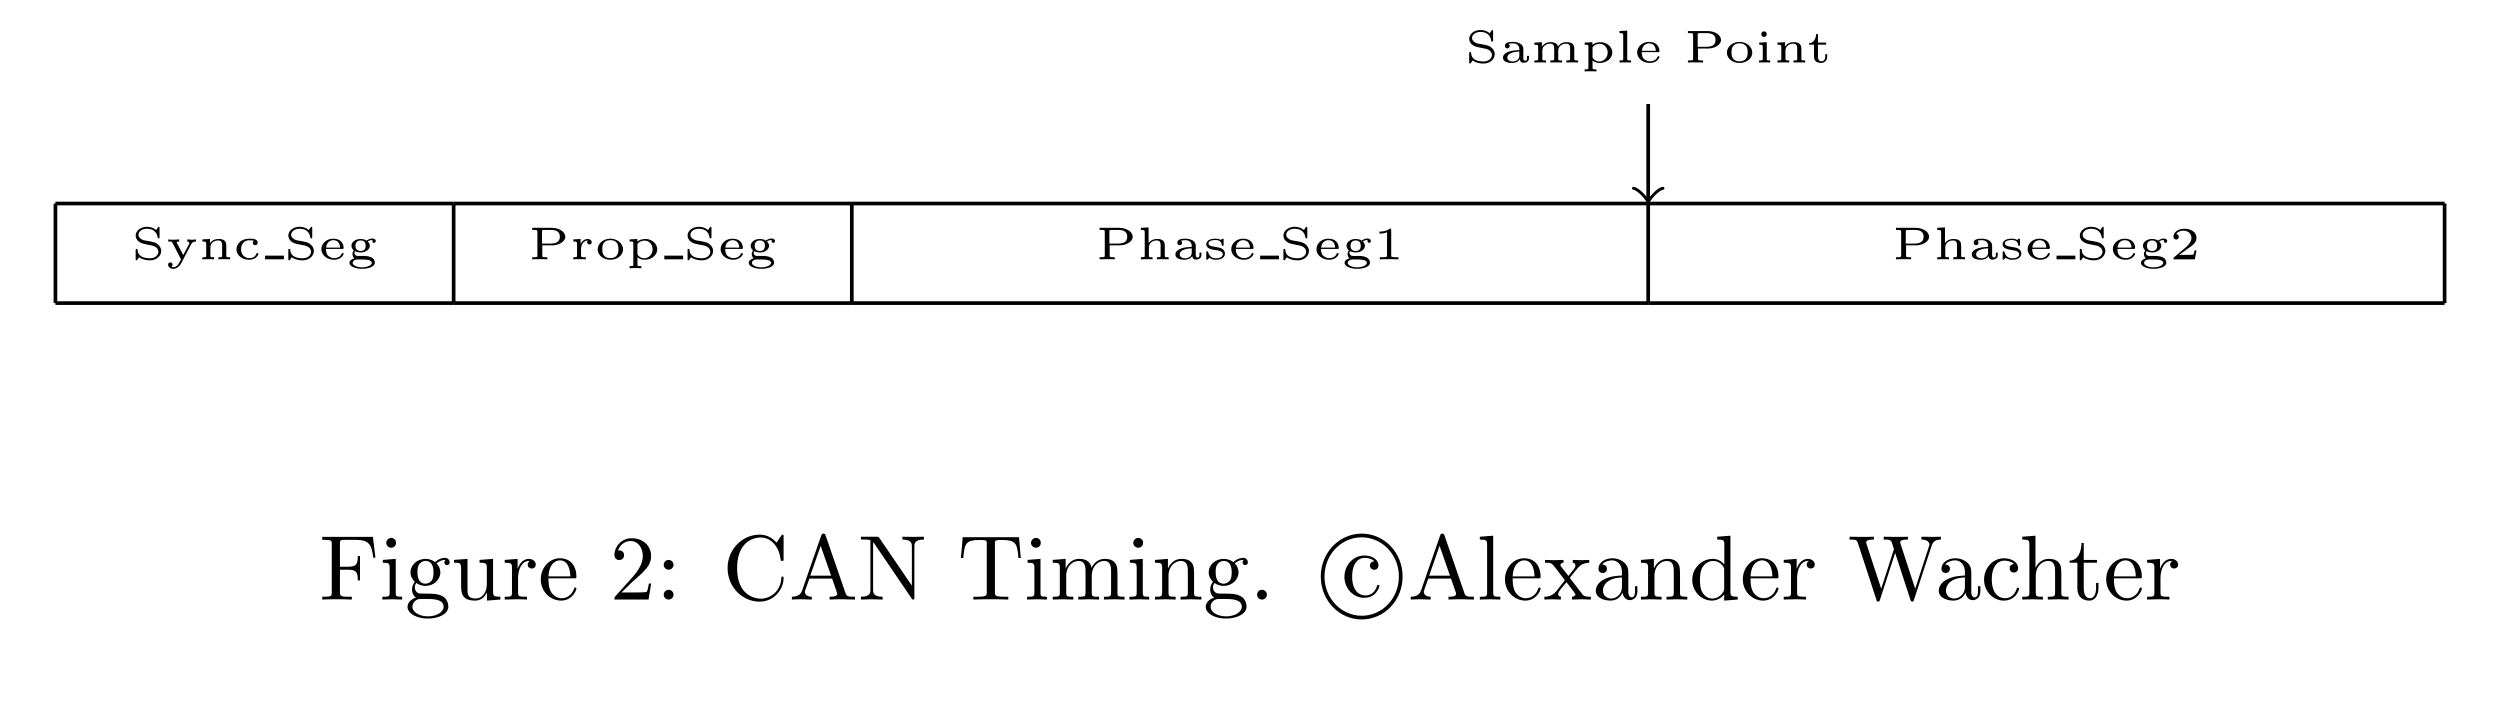 <?xml version="1.0" encoding="UTF-8"?>
<svg xmlns="http://www.w3.org/2000/svg" xmlns:xlink="http://www.w3.org/1999/xlink" width="263pt" height="74pt" viewBox="0 0 263 74" version="1.1">
<defs>
<g>
<symbol overflow="visible" id="glyph0-0">
<path style="stroke:none;" d=""/>
</symbol>
<symbol overflow="visible" id="glyph0-1">
<path style="stroke:none;" d="M 2.984 -3.281 C 2.984 -3.359 2.984 -3.422 2.906 -3.422 C 2.891 -3.422 2.859 -3.422 2.812 -3.359 L 2.625 -3.078 C 2.391 -3.281 2.094 -3.422 1.656 -3.422 C 0.969 -3.422 0.469 -2.984 0.469 -2.5 C 0.469 -2.234 0.609 -2.016 0.766 -1.891 C 1.016 -1.688 1.25 -1.641 1.484 -1.594 C 1.562 -1.578 2.203 -1.453 2.25 -1.438 C 2.562 -1.359 2.859 -1.125 2.859 -0.797 C 2.859 -0.453 2.531 -0.109 1.969 -0.109 C 1.734 -0.109 1.328 -0.141 1.031 -0.328 C 0.797 -0.484 0.688 -0.703 0.672 -0.984 C 0.672 -1.078 0.672 -1.094 0.578 -1.094 C 0.469 -1.094 0.469 -1.062 0.469 -0.953 L 0.469 -0.031 C 0.469 0.047 0.469 0.109 0.547 0.109 C 0.594 0.109 0.609 0.094 0.641 0.047 C 0.656 0.016 0.828 -0.219 0.828 -0.219 C 1.188 0.047 1.625 0.109 1.969 0.109 C 2.688 0.109 3.156 -0.375 3.156 -0.875 C 3.156 -1.234 2.938 -1.453 2.844 -1.531 C 2.625 -1.766 2.359 -1.812 1.969 -1.891 C 1.688 -1.938 1.406 -1.984 1.359 -2 C 1.172 -2.047 0.766 -2.219 0.766 -2.594 C 0.766 -2.906 1.125 -3.219 1.656 -3.219 C 2.516 -3.219 2.734 -2.641 2.781 -2.297 C 2.797 -2.219 2.812 -2.203 2.891 -2.203 C 2.984 -2.203 2.984 -2.25 2.984 -2.344 Z M 2.984 -3.281 "/>
</symbol>
<symbol overflow="visible" id="glyph0-2">
<path style="stroke:none;" d="M 2.672 -1.578 C 2.734 -1.688 2.828 -1.875 3.188 -1.875 L 3.188 -2.094 C 3.078 -2.078 2.938 -2.062 2.766 -2.062 C 2.609 -2.062 2.422 -2.078 2.266 -2.094 L 2.266 -1.875 C 2.406 -1.875 2.484 -1.797 2.484 -1.703 C 2.484 -1.672 2.469 -1.625 2.453 -1.594 L 1.844 -0.453 L 1.188 -1.688 C 1.156 -1.75 1.156 -1.766 1.156 -1.781 C 1.156 -1.859 1.297 -1.875 1.422 -1.875 L 1.422 -2.094 C 1.219 -2.078 1.016 -2.062 0.812 -2.062 C 0.609 -2.062 0.484 -2.062 0.266 -2.094 L 0.266 -1.875 C 0.609 -1.875 0.641 -1.859 0.719 -1.719 L 1.609 0 C 1.406 0.422 1.203 0.828 0.812 0.828 C 0.688 0.828 0.641 0.812 0.594 0.781 C 0.625 0.766 0.719 0.703 0.719 0.562 C 0.719 0.406 0.609 0.328 0.484 0.328 C 0.375 0.328 0.25 0.391 0.25 0.562 C 0.25 0.812 0.5 1 0.812 1 C 1.094 1 1.422 0.812 1.641 0.391 Z M 2.672 -1.578 "/>
</symbol>
<symbol overflow="visible" id="glyph0-3">
<path style="stroke:none;" d="M 2.906 -1.469 C 2.906 -2 2.547 -2.141 2.094 -2.141 C 1.578 -2.141 1.297 -1.859 1.188 -1.672 L 1.188 -2.141 L 0.391 -2.094 L 0.391 -1.875 C 0.75 -1.875 0.797 -1.844 0.797 -1.609 L 0.797 -0.406 C 0.797 -0.25 0.797 -0.219 0.484 -0.219 L 0.391 -0.219 L 0.391 0 C 0.609 -0.016 0.812 -0.016 1.016 -0.016 C 1.219 -0.016 1.422 -0.016 1.625 0 L 1.625 -0.219 L 1.547 -0.219 C 1.234 -0.219 1.234 -0.25 1.234 -0.406 L 1.234 -1.25 C 1.234 -1.797 1.734 -1.984 2.031 -1.984 C 2.391 -1.984 2.469 -1.781 2.469 -1.469 L 2.469 -0.406 C 2.469 -0.25 2.469 -0.219 2.156 -0.219 L 2.078 -0.219 L 2.078 0 C 2.281 -0.016 2.484 -0.016 2.688 -0.016 C 2.891 -0.016 3.109 -0.016 3.312 0 L 3.312 -0.219 L 3.219 -0.219 C 2.906 -0.219 2.906 -0.25 2.906 -0.406 Z M 2.906 -1.469 "/>
</symbol>
<symbol overflow="visible" id="glyph0-4">
<path style="stroke:none;" d="M 2.172 -1.953 C 2.109 -1.906 2.062 -1.828 2.062 -1.734 C 2.062 -1.578 2.188 -1.484 2.328 -1.484 C 2.438 -1.484 2.578 -1.562 2.578 -1.75 C 2.578 -2.156 2.047 -2.172 1.703 -2.172 C 0.75 -2.172 0.344 -1.531 0.344 -1.047 C 0.344 -0.453 0.922 0.047 1.641 0.047 C 2.484 0.047 2.656 -0.531 2.656 -0.578 C 2.656 -0.656 2.578 -0.656 2.547 -0.656 C 2.469 -0.656 2.469 -0.641 2.438 -0.578 C 2.281 -0.172 1.922 -0.125 1.703 -0.125 C 1.297 -0.125 0.828 -0.406 0.828 -1.047 C 0.828 -1.266 0.875 -1.531 1.062 -1.734 C 1.281 -2 1.578 -2 1.719 -2 C 1.875 -2 2 -2 2.172 -1.953 Z M 2.172 -1.953 "/>
</symbol>
<symbol overflow="visible" id="glyph0-5">
<path style="stroke:none;" d="M 2.5 -1.094 C 2.609 -1.094 2.656 -1.094 2.656 -1.203 C 2.656 -1.531 2.469 -2.172 1.562 -2.172 C 0.828 -2.172 0.312 -1.641 0.312 -1.062 C 0.312 -0.453 0.906 0.047 1.641 0.047 C 2.406 0.047 2.656 -0.484 2.656 -0.578 C 2.656 -0.656 2.578 -0.656 2.547 -0.656 C 2.469 -0.656 2.469 -0.641 2.438 -0.578 C 2.297 -0.234 1.938 -0.125 1.672 -0.125 C 1.281 -0.125 1.062 -0.344 0.984 -0.422 C 0.797 -0.656 0.797 -0.953 0.797 -1.094 Z M 0.812 -1.234 C 0.859 -1.875 1.344 -2.016 1.562 -2.016 C 2.234 -2.016 2.266 -1.375 2.281 -1.234 Z M 0.812 -1.234 "/>
</symbol>
<symbol overflow="visible" id="glyph0-6">
<path style="stroke:none;" d="M 2.234 -1.891 C 2.453 -2.031 2.672 -2.031 2.75 -2.031 C 2.734 -2.016 2.719 -1.984 2.719 -1.922 C 2.719 -1.828 2.781 -1.734 2.891 -1.734 C 3.016 -1.734 3.078 -1.828 3.078 -1.922 C 3.078 -2.047 2.969 -2.188 2.734 -2.188 C 2.625 -2.188 2.375 -2.172 2.109 -1.969 C 2 -2.047 1.781 -2.141 1.484 -2.141 C 0.906 -2.141 0.516 -1.797 0.516 -1.422 C 0.516 -1.188 0.688 -1 0.766 -0.938 C 0.656 -0.797 0.625 -0.656 0.625 -0.547 C 0.625 -0.297 0.781 -0.141 0.828 -0.109 C 0.594 -0.031 0.312 0.109 0.312 0.375 C 0.312 0.75 0.938 1 1.641 1 C 2.297 1 2.984 0.781 2.984 0.359 C 2.984 0.141 2.859 -0.094 2.625 -0.203 C 2.297 -0.359 1.984 -0.359 1.469 -0.359 C 1.344 -0.359 1.141 -0.359 1.109 -0.359 C 0.875 -0.406 0.828 -0.594 0.828 -0.688 C 0.828 -0.781 0.875 -0.859 0.891 -0.859 C 0.906 -0.859 0.906 -0.859 0.922 -0.844 C 1.125 -0.75 1.312 -0.719 1.484 -0.719 C 2.047 -0.719 2.453 -1.062 2.453 -1.422 C 2.453 -1.656 2.281 -1.828 2.234 -1.891 Z M 1.484 -0.875 C 1.062 -0.875 0.938 -1.156 0.938 -1.422 C 0.938 -1.688 1.062 -1.984 1.484 -1.984 C 1.906 -1.984 2.016 -1.703 2.016 -1.422 C 2.016 -1.156 1.906 -0.875 1.484 -0.875 Z M 1.484 0.016 C 1.969 0.016 2.656 0.016 2.656 0.375 C 2.656 0.609 2.219 0.844 1.641 0.844 C 1.094 0.844 0.641 0.625 0.641 0.375 C 0.641 0.219 0.812 0.016 1.172 0.016 Z M 1.484 0.016 "/>
</symbol>
<symbol overflow="visible" id="glyph0-7">
<path style="stroke:none;" d="M 1.469 -1.469 L 2.531 -1.469 C 3.172 -1.469 3.891 -1.844 3.891 -2.375 C 3.891 -2.891 3.25 -3.312 2.469 -3.312 L 0.406 -3.312 L 0.406 -3.094 L 0.562 -3.094 C 0.953 -3.094 0.953 -3.047 0.953 -2.891 L 0.953 -0.406 C 0.953 -0.266 0.953 -0.219 0.562 -0.219 L 0.406 -0.219 L 0.406 0 C 0.625 -0.016 0.938 -0.016 1.203 -0.016 C 1.484 -0.016 1.781 -0.016 2 0 L 2 -0.219 L 1.859 -0.219 C 1.469 -0.219 1.469 -0.266 1.469 -0.406 Z M 2.359 -3.094 C 3.141 -3.094 3.312 -2.75 3.312 -2.375 C 3.312 -1.984 3.125 -1.656 2.359 -1.656 L 1.438 -1.656 L 1.438 -2.906 C 1.438 -3.062 1.438 -3.094 1.688 -3.094 Z M 2.359 -3.094 "/>
</symbol>
<symbol overflow="visible" id="glyph0-8">
<path style="stroke:none;" d="M 1.188 -1.078 C 1.188 -1.531 1.438 -1.969 1.906 -1.984 C 1.891 -1.969 1.828 -1.906 1.828 -1.812 C 1.828 -1.625 1.969 -1.562 2.078 -1.562 C 2.188 -1.562 2.312 -1.641 2.312 -1.812 C 2.312 -1.984 2.141 -2.141 1.891 -2.141 C 1.641 -2.141 1.344 -2.016 1.141 -1.609 L 1.141 -2.141 L 0.375 -2.094 L 0.375 -1.875 C 0.719 -1.875 0.766 -1.844 0.766 -1.609 L 0.766 -0.406 C 0.766 -0.25 0.766 -0.219 0.453 -0.219 L 0.375 -0.219 L 0.375 0 C 0.578 -0.016 0.797 -0.016 1 -0.016 C 1.25 -0.016 1.484 -0.016 1.688 0 L 1.688 -0.219 L 1.562 -0.219 C 1.188 -0.219 1.188 -0.266 1.188 -0.406 Z M 1.188 -1.078 "/>
</symbol>
<symbol overflow="visible" id="glyph0-9">
<path style="stroke:none;" d="M 2.984 -1.031 C 2.984 -1.641 2.406 -2.172 1.641 -2.172 C 0.891 -2.172 0.312 -1.641 0.312 -1.031 C 0.312 -0.453 0.891 0.047 1.641 0.047 C 2.406 0.047 2.984 -0.453 2.984 -1.031 Z M 1.641 -0.125 C 0.797 -0.125 0.797 -0.844 0.797 -1.078 C 0.797 -1.297 0.797 -2.016 1.641 -2.016 C 2.5 -2.016 2.5 -1.297 2.5 -1.078 C 2.5 -0.844 2.5 -0.125 1.641 -0.125 Z M 1.641 -0.125 "/>
</symbol>
<symbol overflow="visible" id="glyph0-10">
<path style="stroke:none;" d="M 1.609 0.719 L 1.516 0.719 C 1.203 0.719 1.203 0.688 1.203 0.531 L 1.203 -0.219 C 1.406 -0.031 1.672 0.047 1.953 0.047 C 2.688 0.047 3.281 -0.438 3.281 -1.047 C 3.281 -1.625 2.75 -2.141 2.031 -2.141 C 1.641 -2.141 1.344 -2 1.188 -1.859 L 1.188 -2.141 L 0.375 -2.094 L 0.375 -1.875 C 0.719 -1.875 0.766 -1.875 0.766 -1.672 L 0.766 0.531 C 0.766 0.688 0.766 0.719 0.453 0.719 L 0.375 0.719 L 0.375 0.938 C 0.578 0.922 0.781 0.922 0.984 0.922 C 1.188 0.922 1.406 0.922 1.609 0.938 Z M 1.203 -1.609 C 1.406 -1.906 1.781 -1.969 1.969 -1.969 C 2.453 -1.969 2.797 -1.531 2.797 -1.047 C 2.797 -0.516 2.391 -0.109 1.906 -0.109 C 1.688 -0.109 1.438 -0.203 1.266 -0.422 C 1.203 -0.5 1.203 -0.516 1.203 -0.594 Z M 1.203 -1.609 "/>
</symbol>
<symbol overflow="visible" id="glyph0-11">
<path style="stroke:none;" d="M 2.906 -1.469 C 2.906 -2 2.547 -2.141 2.094 -2.141 C 1.531 -2.141 1.281 -1.812 1.203 -1.703 L 1.203 -3.359 L 0.391 -3.312 L 0.391 -3.094 C 0.75 -3.094 0.797 -3.062 0.797 -2.828 L 0.797 -0.406 C 0.797 -0.25 0.797 -0.219 0.484 -0.219 L 0.391 -0.219 L 0.391 0 C 0.609 -0.016 0.812 -0.016 1.016 -0.016 C 1.219 -0.016 1.422 -0.016 1.625 0 L 1.625 -0.219 L 1.547 -0.219 C 1.234 -0.219 1.234 -0.25 1.234 -0.406 L 1.234 -1.25 C 1.234 -1.797 1.734 -1.984 2.031 -1.984 C 2.391 -1.984 2.469 -1.781 2.469 -1.469 L 2.469 -0.406 C 2.469 -0.25 2.469 -0.219 2.156 -0.219 L 2.078 -0.219 L 2.078 0 C 2.281 -0.016 2.484 -0.016 2.688 -0.016 C 2.891 -0.016 3.109 -0.016 3.312 0 L 3.312 -0.219 L 3.219 -0.219 C 2.906 -0.219 2.906 -0.25 2.906 -0.406 Z M 2.906 -1.469 "/>
</symbol>
<symbol overflow="visible" id="glyph0-12">
<path style="stroke:none;" d="M 2.531 -1.438 C 2.531 -1.906 2.047 -2.172 1.438 -2.172 C 1.141 -2.172 0.594 -2.156 0.594 -1.75 C 0.594 -1.562 0.719 -1.484 0.844 -1.484 C 0.969 -1.484 1.094 -1.578 1.094 -1.734 C 1.094 -1.859 1.031 -1.922 0.984 -1.953 C 1.141 -2.016 1.375 -2.016 1.438 -2.016 C 1.844 -2.016 2.109 -1.781 2.109 -1.438 L 2.109 -1.312 C 1.625 -1.281 1.375 -1.266 1 -1.141 C 0.672 -1.031 0.391 -0.828 0.391 -0.516 C 0.391 -0.047 0.953 0.047 1.344 0.047 C 1.719 0.047 2.016 -0.094 2.156 -0.344 C 2.172 -0.172 2.297 0.031 2.531 0.031 C 2.578 0.031 3.125 0.031 3.125 -0.438 L 3.125 -0.703 L 2.922 -0.703 L 2.922 -0.453 C 2.922 -0.391 2.922 -0.188 2.734 -0.188 C 2.531 -0.188 2.531 -0.391 2.531 -0.453 Z M 2.109 -0.688 C 2.109 -0.156 1.516 -0.109 1.406 -0.109 C 1.109 -0.109 0.844 -0.25 0.844 -0.516 C 0.844 -0.672 0.938 -1.109 2.109 -1.156 Z M 2.109 -0.688 "/>
</symbol>
<symbol overflow="visible" id="glyph0-13">
<path style="stroke:none;" d="M 2.172 -2.031 C 2.172 -2.109 2.172 -2.172 2.094 -2.172 C 2.062 -2.172 2.047 -2.172 2 -2.141 C 1.984 -2.109 1.906 -2.047 1.875 -2.047 C 1.875 -2.047 1.859 -2.047 1.828 -2.062 C 1.719 -2.125 1.547 -2.172 1.297 -2.172 C 0.5 -2.172 0.344 -1.797 0.344 -1.578 C 0.344 -1.125 0.906 -1.031 1.344 -0.969 C 1.625 -0.922 2.078 -0.859 2.078 -0.531 C 2.078 -0.359 1.938 -0.109 1.344 -0.109 C 1.016 -0.109 0.703 -0.234 0.547 -0.734 C 0.531 -0.828 0.516 -0.844 0.438 -0.844 C 0.344 -0.844 0.344 -0.797 0.344 -0.703 L 0.344 -0.078 C 0.344 0 0.344 0.047 0.422 0.047 C 0.453 0.047 0.453 0.047 0.547 -0.047 L 0.672 -0.172 C 0.922 0.047 1.219 0.047 1.344 0.047 C 2.156 0.047 2.312 -0.375 2.312 -0.609 C 2.312 -0.828 2.188 -0.984 2.016 -1.109 C 1.812 -1.219 1.672 -1.25 1.266 -1.312 C 0.953 -1.359 0.578 -1.422 0.578 -1.672 C 0.578 -1.844 0.766 -2.031 1.297 -2.031 C 1.703 -2.031 1.938 -1.859 1.969 -1.531 C 1.969 -1.453 1.969 -1.422 2.062 -1.422 C 2.172 -1.422 2.172 -1.469 2.172 -1.562 Z M 2.172 -2.031 "/>
</symbol>
<symbol overflow="visible" id="glyph0-14">
<path style="stroke:none;" d="M 1.922 -3.078 C 1.922 -3.219 1.906 -3.219 1.75 -3.219 C 1.406 -2.922 0.875 -2.922 0.781 -2.922 L 0.688 -2.922 L 0.688 -2.703 L 0.781 -2.703 C 0.891 -2.703 1.203 -2.719 1.484 -2.844 L 1.484 -0.422 C 1.484 -0.266 1.484 -0.219 0.969 -0.219 L 0.719 -0.219 L 0.719 0 C 1 -0.016 1.422 -0.016 1.703 -0.016 C 1.984 -0.016 2.422 -0.016 2.688 0 L 2.688 -0.219 L 2.438 -0.219 C 1.922 -0.219 1.922 -0.266 1.922 -0.422 Z M 1.922 -3.078 "/>
</symbol>
<symbol overflow="visible" id="glyph0-15">
<path style="stroke:none;" d="M 4.594 -1.469 C 4.594 -2.062 4.141 -2.141 3.766 -2.141 C 3.297 -2.141 3.016 -1.906 2.891 -1.688 C 2.766 -2.141 2.266 -2.141 2.094 -2.141 C 1.594 -2.141 1.312 -1.875 1.188 -1.672 L 1.188 -2.141 L 0.391 -2.094 L 0.391 -1.875 C 0.75 -1.875 0.797 -1.844 0.797 -1.609 L 0.797 -0.406 C 0.797 -0.25 0.797 -0.219 0.484 -0.219 L 0.391 -0.219 L 0.391 0 C 0.609 -0.016 0.812 -0.016 1.016 -0.016 C 1.219 -0.016 1.422 -0.016 1.625 0 L 1.625 -0.219 L 1.547 -0.219 C 1.234 -0.219 1.234 -0.25 1.234 -0.406 L 1.234 -1.25 C 1.234 -1.781 1.719 -1.984 2.047 -1.984 C 2.391 -1.984 2.484 -1.781 2.484 -1.469 L 2.484 -0.406 C 2.484 -0.25 2.484 -0.219 2.172 -0.219 L 2.078 -0.219 L 2.078 0 C 2.281 -0.016 2.484 -0.016 2.703 -0.016 C 2.906 -0.016 3.109 -0.016 3.312 0 L 3.312 -0.219 L 3.219 -0.219 C 2.906 -0.219 2.906 -0.25 2.906 -0.406 L 2.906 -1.25 C 2.906 -1.781 3.406 -1.984 3.719 -1.984 C 4.078 -1.984 4.156 -1.781 4.156 -1.469 L 4.156 -0.406 C 4.156 -0.25 4.156 -0.219 3.844 -0.219 L 3.766 -0.219 L 3.766 0 C 3.969 -0.016 4.172 -0.016 4.375 -0.016 C 4.578 -0.016 4.797 -0.016 5 0 L 5 -0.219 L 4.906 -0.219 C 4.594 -0.219 4.594 -0.25 4.594 -0.406 Z M 4.594 -1.469 "/>
</symbol>
<symbol overflow="visible" id="glyph0-16">
<path style="stroke:none;" d="M 1.219 -3.359 L 0.406 -3.312 L 0.406 -3.094 C 0.766 -3.094 0.797 -3.062 0.797 -2.828 L 0.797 -0.406 C 0.797 -0.25 0.797 -0.219 0.484 -0.219 L 0.406 -0.219 L 0.406 0 C 0.609 -0.016 0.797 -0.016 1 -0.016 C 1.203 -0.016 1.422 -0.016 1.625 0 L 1.625 -0.219 L 1.531 -0.219 C 1.219 -0.219 1.219 -0.25 1.219 -0.406 Z M 1.219 -3.359 "/>
</symbol>
<symbol overflow="visible" id="glyph0-17">
<path style="stroke:none;" d="M 1.219 -2.984 C 1.219 -3.141 1.094 -3.281 0.938 -3.281 C 0.781 -3.281 0.641 -3.156 0.641 -2.984 C 0.641 -2.812 0.781 -2.688 0.938 -2.688 C 1.094 -2.688 1.219 -2.828 1.219 -2.984 Z M 0.422 -2.094 L 0.422 -1.875 C 0.766 -1.875 0.797 -1.844 0.797 -1.609 L 0.797 -0.406 C 0.797 -0.25 0.797 -0.219 0.484 -0.219 L 0.406 -0.219 L 0.406 0 C 0.594 -0.016 0.797 -0.016 1 -0.016 C 1.188 -0.016 1.406 -0.016 1.578 0 L 1.578 -0.219 C 1.25 -0.219 1.219 -0.219 1.219 -0.406 L 1.219 -2.141 Z M 0.422 -2.094 "/>
</symbol>
<symbol overflow="visible" id="glyph0-18">
<path style="stroke:none;" d="M 1.188 -1.875 L 2.047 -1.875 L 2.047 -2.094 L 1.188 -2.094 L 1.188 -2.984 L 0.984 -2.984 C 0.984 -2.531 0.734 -2.047 0.25 -2.031 L 0.25 -1.875 L 0.766 -1.875 L 0.766 -0.609 C 0.766 -0.062 1.219 0.047 1.516 0.047 C 1.875 0.047 2.156 -0.219 2.156 -0.609 L 2.156 -0.875 L 1.953 -0.875 L 1.953 -0.625 C 1.953 -0.266 1.734 -0.125 1.562 -0.125 C 1.188 -0.125 1.188 -0.516 1.188 -0.609 Z M 1.188 -1.875 "/>
</symbol>
<symbol overflow="visible" id="glyph0-19">
<path style="stroke:none;" d="M 2.859 -0.938 L 2.656 -0.938 C 2.641 -0.844 2.594 -0.547 2.516 -0.5 C 2.469 -0.469 2.062 -0.469 1.984 -0.469 L 1.047 -0.469 C 1.359 -0.703 1.719 -0.969 2.016 -1.172 C 2.453 -1.469 2.859 -1.75 2.859 -2.266 C 2.859 -2.875 2.266 -3.219 1.578 -3.219 C 0.922 -3.219 0.438 -2.844 0.438 -2.375 C 0.438 -2.125 0.656 -2.078 0.719 -2.078 C 0.859 -2.078 1 -2.172 1 -2.359 C 1 -2.531 0.875 -2.641 0.734 -2.656 C 0.859 -2.875 1.141 -3.016 1.469 -3.016 C 1.938 -3.016 2.328 -2.734 2.328 -2.25 C 2.328 -1.844 2.047 -1.547 1.688 -1.219 L 0.5 -0.219 C 0.453 -0.172 0.453 -0.172 0.438 -0.141 L 0.438 0 L 2.688 0 Z M 2.859 -0.938 "/>
</symbol>
<symbol overflow="visible" id="glyph1-0">
<path style="stroke:none;" d=""/>
</symbol>
<symbol overflow="visible" id="glyph1-1">
<path style="stroke:none;" d="M 5.641 -6.594 L 0.312 -6.594 L 0.312 -6.281 L 0.547 -6.281 C 1.297 -6.281 1.312 -6.188 1.312 -5.828 L 1.312 -0.75 C 1.312 -0.406 1.297 -0.297 0.547 -0.297 L 0.312 -0.297 L 0.312 0 C 0.656 -0.031 1.422 -0.031 1.797 -0.031 C 2.188 -0.031 3.078 -0.031 3.422 0 L 3.422 -0.297 L 3.094 -0.297 C 2.172 -0.297 2.172 -0.422 2.172 -0.766 L 2.172 -3.141 L 3.016 -3.141 C 3.938 -3.141 4.047 -2.844 4.047 -2.016 L 4.281 -2.016 L 4.281 -4.578 L 4.047 -4.578 C 4.047 -3.766 3.938 -3.453 3.016 -3.453 L 2.172 -3.453 L 2.172 -5.906 C 2.172 -6.219 2.203 -6.281 2.656 -6.281 L 3.812 -6.281 C 5.266 -6.281 5.516 -5.75 5.672 -4.406 L 5.906 -4.406 Z M 5.641 -6.594 "/>
</symbol>
<symbol overflow="visible" id="glyph1-2">
<path style="stroke:none;" d="M 1.719 -4.281 L 0.359 -4.172 L 0.359 -3.875 C 0.984 -3.875 1.078 -3.812 1.078 -3.344 L 1.078 -0.734 C 1.078 -0.297 0.969 -0.297 0.312 -0.297 L 0.312 0 C 0.625 -0.016 1.156 -0.031 1.391 -0.031 C 1.719 -0.031 2.062 -0.016 2.391 0 L 2.391 -0.297 C 1.75 -0.297 1.719 -0.344 1.719 -0.719 Z M 1.75 -5.969 C 1.75 -6.281 1.516 -6.484 1.234 -6.484 C 0.938 -6.484 0.719 -6.219 0.719 -5.969 C 0.719 -5.703 0.938 -5.453 1.234 -5.453 C 1.516 -5.453 1.75 -5.656 1.75 -5.969 Z M 1.75 -5.969 "/>
</symbol>
<symbol overflow="visible" id="glyph1-3">
<path style="stroke:none;" d="M 2.156 -1.672 C 1.312 -1.672 1.312 -2.641 1.312 -2.859 C 1.312 -3.125 1.312 -3.422 1.469 -3.672 C 1.547 -3.781 1.766 -4.062 2.156 -4.062 C 3 -4.062 3 -3.094 3 -2.875 C 3 -2.609 2.984 -2.297 2.844 -2.047 C 2.766 -1.938 2.531 -1.672 2.156 -1.672 Z M 1.031 -1.281 C 1.031 -1.328 1.031 -1.547 1.188 -1.75 C 1.562 -1.469 1.969 -1.438 2.156 -1.438 C 3.047 -1.438 3.719 -2.109 3.719 -2.859 C 3.719 -3.219 3.562 -3.578 3.328 -3.797 C 3.672 -4.125 4.016 -4.172 4.188 -4.172 C 4.219 -4.172 4.266 -4.172 4.297 -4.172 C 4.188 -4.125 4.141 -4.016 4.141 -3.906 C 4.141 -3.734 4.266 -3.625 4.422 -3.625 C 4.516 -3.625 4.703 -3.688 4.703 -3.906 C 4.703 -4.078 4.578 -4.391 4.203 -4.391 C 4.016 -4.391 3.578 -4.328 3.172 -3.938 C 2.766 -4.25 2.359 -4.281 2.156 -4.281 C 1.25 -4.281 0.578 -3.609 0.578 -2.875 C 0.578 -2.438 0.797 -2.078 1.031 -1.875 C 0.906 -1.719 0.734 -1.406 0.734 -1.062 C 0.734 -0.766 0.859 -0.391 1.156 -0.203 C 0.578 -0.031 0.266 0.375 0.266 0.766 C 0.266 1.469 1.234 2 2.406 2 C 3.562 2 4.562 1.5 4.562 0.75 C 4.562 0.406 4.422 -0.094 3.938 -0.359 C 3.422 -0.625 2.859 -0.625 2.266 -0.625 C 2.031 -0.625 1.609 -0.625 1.547 -0.641 C 1.234 -0.672 1.031 -0.984 1.031 -1.281 Z M 2.422 1.766 C 1.438 1.766 0.781 1.281 0.781 0.766 C 0.781 0.312 1.141 -0.031 1.562 -0.062 L 2.141 -0.062 C 2.969 -0.062 4.062 -0.062 4.062 0.766 C 4.062 1.281 3.375 1.766 2.422 1.766 Z M 2.422 1.766 "/>
</symbol>
<symbol overflow="visible" id="glyph1-4">
<path style="stroke:none;" d="M 3.781 -0.766 L 3.781 0.109 L 5.188 0 L 5.188 -0.297 C 4.5 -0.297 4.422 -0.375 4.422 -0.844 L 4.422 -4.281 L 3 -4.172 L 3 -3.875 C 3.688 -3.875 3.766 -3.812 3.766 -3.328 L 3.766 -1.609 C 3.766 -0.766 3.297 -0.109 2.594 -0.109 C 1.766 -0.109 1.734 -0.562 1.734 -1.062 L 1.734 -4.281 L 0.312 -4.172 L 0.312 -3.875 C 1.062 -3.875 1.062 -3.844 1.062 -2.984 L 1.062 -1.531 C 1.062 -0.781 1.062 0.109 2.531 0.109 C 3.078 0.109 3.5 -0.172 3.781 -0.766 Z M 3.781 -0.766 "/>
</symbol>
<symbol overflow="visible" id="glyph1-5">
<path style="stroke:none;" d="M 1.625 -3.219 L 1.625 -4.281 L 0.266 -4.172 L 0.266 -3.875 C 0.953 -3.875 1.031 -3.812 1.031 -3.328 L 1.031 -0.734 C 1.031 -0.297 0.922 -0.297 0.266 -0.297 L 0.266 0 C 0.656 -0.016 1.109 -0.031 1.375 -0.031 C 1.766 -0.031 2.219 -0.031 2.609 0 L 2.609 -0.297 L 2.406 -0.297 C 1.688 -0.297 1.672 -0.406 1.672 -0.75 L 1.672 -2.25 C 1.672 -3.203 2.078 -4.062 2.812 -4.062 C 2.875 -4.062 2.891 -4.062 2.922 -4.062 C 2.891 -4.047 2.688 -3.938 2.688 -3.688 C 2.688 -3.406 2.891 -3.266 3.109 -3.266 C 3.281 -3.266 3.531 -3.375 3.531 -3.688 C 3.531 -4 3.219 -4.281 2.812 -4.281 C 2.109 -4.281 1.75 -3.625 1.625 -3.219 Z M 1.625 -3.219 "/>
</symbol>
<symbol overflow="visible" id="glyph1-6">
<path style="stroke:none;" d="M 1.078 -2.438 C 1.141 -3.891 1.953 -4.125 2.281 -4.125 C 3.281 -4.125 3.375 -2.812 3.375 -2.438 Z M 1.078 -2.234 L 3.781 -2.234 C 3.984 -2.234 4.016 -2.234 4.016 -2.438 C 4.016 -3.406 3.5 -4.344 2.281 -4.344 C 1.156 -4.344 0.266 -3.344 0.266 -2.125 C 0.266 -0.828 1.281 0.109 2.406 0.109 C 3.578 0.109 4.016 -0.969 4.016 -1.156 C 4.016 -1.25 3.938 -1.266 3.891 -1.266 C 3.812 -1.266 3.781 -1.203 3.766 -1.141 C 3.422 -0.141 2.562 -0.141 2.453 -0.141 C 1.969 -0.141 1.594 -0.422 1.359 -0.781 C 1.078 -1.25 1.078 -1.891 1.078 -2.234 Z M 1.078 -2.234 "/>
</symbol>
<symbol overflow="visible" id="glyph1-7">
<path style="stroke:none;" d="M 1.234 -0.75 L 2.25 -1.75 C 3.766 -3.078 4.344 -3.609 4.344 -4.578 C 4.344 -5.672 3.484 -6.453 2.297 -6.453 C 1.203 -6.453 0.484 -5.562 0.484 -4.703 C 0.484 -4.156 0.969 -4.156 1 -4.156 C 1.156 -4.156 1.5 -4.266 1.5 -4.672 C 1.5 -4.922 1.328 -5.172 0.984 -5.172 C 0.906 -5.172 0.891 -5.172 0.859 -5.156 C 1.078 -5.797 1.609 -6.156 2.172 -6.156 C 3.047 -6.156 3.469 -5.359 3.469 -4.578 C 3.469 -3.797 2.984 -3.031 2.453 -2.438 L 0.594 -0.359 C 0.484 -0.25 0.484 -0.234 0.484 0 L 4.078 0 L 4.344 -1.688 L 4.109 -1.688 C 4.062 -1.391 3.984 -0.969 3.891 -0.828 C 3.828 -0.75 3.188 -0.75 2.969 -0.75 Z M 1.234 -0.75 "/>
</symbol>
<symbol overflow="visible" id="glyph1-8">
<path style="stroke:none;" d="M 1.859 -3.656 C 1.859 -3.938 1.625 -4.172 1.344 -4.172 C 1.062 -4.172 0.828 -3.938 0.828 -3.656 C 0.828 -3.375 1.062 -3.141 1.344 -3.141 C 1.625 -3.141 1.859 -3.375 1.859 -3.656 Z M 1.859 -0.516 C 1.859 -0.797 1.625 -1.031 1.344 -1.031 C 1.062 -1.031 0.828 -0.797 0.828 -0.516 C 0.828 -0.234 1.062 0 1.344 0 C 1.625 0 1.859 -0.234 1.859 -0.516 Z M 1.859 -0.516 "/>
</symbol>
<symbol overflow="visible" id="glyph1-9">
<path style="stroke:none;" d="M 0.547 -3.312 C 0.547 -1.312 2.109 0.219 3.906 0.219 C 5.5 0.219 6.438 -1.141 6.438 -2.25 C 6.438 -2.359 6.438 -2.422 6.312 -2.422 C 6.203 -2.422 6.203 -2.359 6.203 -2.266 C 6.125 -0.875 5.078 -0.094 4.031 -0.094 C 3.438 -0.094 1.547 -0.422 1.547 -3.297 C 1.547 -6.203 3.422 -6.531 4.016 -6.531 C 5.078 -6.531 5.938 -5.641 6.125 -4.234 C 6.156 -4.094 6.156 -4.062 6.281 -4.062 C 6.438 -4.062 6.438 -4.094 6.438 -4.297 L 6.438 -6.594 C 6.438 -6.766 6.438 -6.828 6.328 -6.828 C 6.297 -6.828 6.266 -6.828 6.188 -6.719 L 5.703 -6 C 5.344 -6.344 4.844 -6.828 3.906 -6.828 C 2.109 -6.828 0.547 -5.297 0.547 -3.312 Z M 0.547 -3.312 "/>
</symbol>
<symbol overflow="visible" id="glyph1-10">
<path style="stroke:none;" d="M 3.859 -6.75 C 3.812 -6.875 3.781 -6.938 3.625 -6.938 C 3.484 -6.938 3.453 -6.875 3.406 -6.75 L 1.391 -0.953 C 1.219 -0.453 0.828 -0.312 0.312 -0.297 L 0.312 0 C 0.531 -0.016 0.953 -0.031 1.297 -0.031 C 1.594 -0.031 2.109 -0.016 2.406 0 L 2.406 -0.297 C 1.922 -0.297 1.688 -0.547 1.688 -0.797 C 1.688 -0.828 1.688 -0.922 1.703 -0.938 L 2.156 -2.203 L 4.547 -2.203 L 5.062 -0.719 C 5.062 -0.688 5.078 -0.625 5.078 -0.594 C 5.078 -0.297 4.547 -0.297 4.281 -0.297 L 4.281 0 C 4.625 -0.031 5.312 -0.031 5.672 -0.031 C 6.094 -0.031 6.531 -0.016 6.953 0 L 6.953 -0.297 L 6.766 -0.297 C 6.188 -0.297 6.047 -0.375 5.953 -0.688 Z M 3.344 -5.656 L 4.438 -2.516 L 2.25 -2.516 Z M 3.344 -5.656 "/>
</symbol>
<symbol overflow="visible" id="glyph1-11">
<path style="stroke:none;" d="M 2.25 -6.484 C 2.156 -6.609 2.156 -6.609 1.969 -6.609 L 0.312 -6.609 L 0.312 -6.312 L 0.594 -6.312 C 0.75 -6.312 0.938 -6.312 1.078 -6.297 C 1.312 -6.266 1.312 -6.266 1.312 -6.078 L 1.312 -1.016 C 1.312 -0.75 1.312 -0.297 0.312 -0.297 L 0.312 0 C 0.656 -0.016 1.141 -0.031 1.453 -0.031 C 1.766 -0.031 2.25 -0.016 2.594 0 L 2.594 -0.297 C 1.594 -0.297 1.594 -0.75 1.594 -1.016 L 1.594 -6.047 C 1.641 -6 1.641 -6 1.688 -5.938 L 5.641 -0.125 C 5.719 -0.016 5.734 0 5.797 0 C 5.938 0 5.938 -0.062 5.938 -0.25 L 5.938 -5.594 C 5.938 -5.859 5.938 -6.312 6.938 -6.312 L 6.938 -6.609 C 6.594 -6.609 6.125 -6.594 5.797 -6.594 C 5.484 -6.594 5.016 -6.609 4.672 -6.609 L 4.672 -6.312 C 5.672 -6.312 5.672 -5.859 5.672 -5.594 L 5.672 -1.469 Z M 2.25 -6.484 "/>
</symbol>
<symbol overflow="visible" id="glyph1-12">
<path style="stroke:none;" d="M 6.453 -6.562 L 0.531 -6.562 L 0.344 -4.375 L 0.594 -4.375 C 0.719 -5.938 0.875 -6.266 2.328 -6.266 C 2.516 -6.266 2.766 -6.266 2.859 -6.234 C 3.062 -6.203 3.062 -6.094 3.062 -5.875 L 3.062 -0.766 C 3.062 -0.438 3.062 -0.297 2.047 -0.297 L 1.656 -0.297 L 1.656 0 C 2.047 -0.031 3.047 -0.031 3.484 -0.031 C 3.938 -0.031 4.938 -0.031 5.328 0 L 5.328 -0.297 L 4.938 -0.297 C 3.922 -0.297 3.922 -0.438 3.922 -0.766 L 3.922 -5.875 C 3.922 -6.062 3.922 -6.203 4.094 -6.234 C 4.203 -6.266 4.469 -6.266 4.656 -6.266 C 6.109 -6.266 6.266 -5.938 6.391 -4.375 L 6.641 -4.375 Z M 6.453 -6.562 "/>
</symbol>
<symbol overflow="visible" id="glyph1-13">
<path style="stroke:none;" d="M 1.062 -3.328 L 1.062 -0.734 C 1.062 -0.297 0.953 -0.297 0.312 -0.297 L 0.312 0 C 0.656 -0.016 1.141 -0.031 1.406 -0.031 C 1.656 -0.031 2.156 -0.016 2.484 0 L 2.484 -0.297 C 1.844 -0.297 1.734 -0.297 1.734 -0.734 L 1.734 -2.516 C 1.734 -3.531 2.422 -4.062 3.047 -4.062 C 3.656 -4.062 3.766 -3.547 3.766 -3 L 3.766 -0.734 C 3.766 -0.297 3.656 -0.297 3 -0.297 L 3 0 C 3.344 -0.016 3.844 -0.031 4.094 -0.031 C 4.344 -0.031 4.859 -0.016 5.188 0 L 5.188 -0.297 C 4.531 -0.297 4.422 -0.297 4.422 -0.734 L 4.422 -2.516 C 4.422 -3.531 5.109 -4.062 5.734 -4.062 C 6.344 -4.062 6.453 -3.547 6.453 -3 L 6.453 -0.734 C 6.453 -0.297 6.344 -0.297 5.703 -0.297 L 5.703 0 C 6.031 -0.016 6.531 -0.031 6.797 -0.031 C 7.047 -0.031 7.547 -0.016 7.875 0 L 7.875 -0.297 C 7.375 -0.297 7.125 -0.297 7.125 -0.594 L 7.125 -2.438 C 7.125 -3.281 7.125 -3.578 6.812 -3.922 C 6.688 -4.094 6.359 -4.281 5.797 -4.281 C 4.984 -4.281 4.562 -3.703 4.391 -3.328 C 4.266 -4.172 3.547 -4.281 3.109 -4.281 C 2.406 -4.281 1.953 -3.859 1.672 -3.266 L 1.672 -4.281 L 0.312 -4.172 L 0.312 -3.875 C 0.984 -3.875 1.062 -3.812 1.062 -3.328 Z M 1.062 -3.328 "/>
</symbol>
<symbol overflow="visible" id="glyph1-14">
<path style="stroke:none;" d="M 1.062 -3.328 L 1.062 -0.734 C 1.062 -0.297 0.953 -0.297 0.312 -0.297 L 0.312 0 C 0.656 -0.016 1.141 -0.031 1.406 -0.031 C 1.656 -0.031 2.156 -0.016 2.484 0 L 2.484 -0.297 C 1.844 -0.297 1.734 -0.297 1.734 -0.734 L 1.734 -2.516 C 1.734 -3.531 2.422 -4.062 3.047 -4.062 C 3.656 -4.062 3.766 -3.547 3.766 -3 L 3.766 -0.734 C 3.766 -0.297 3.656 -0.297 3 -0.297 L 3 0 C 3.344 -0.016 3.844 -0.031 4.094 -0.031 C 4.344 -0.031 4.859 -0.016 5.188 0 L 5.188 -0.297 C 4.672 -0.297 4.438 -0.297 4.422 -0.594 L 4.422 -2.438 C 4.422 -3.281 4.422 -3.578 4.125 -3.922 C 3.984 -4.094 3.672 -4.281 3.109 -4.281 C 2.406 -4.281 1.953 -3.859 1.672 -3.266 L 1.672 -4.281 L 0.312 -4.172 L 0.312 -3.875 C 0.984 -3.875 1.062 -3.812 1.062 -3.328 Z M 1.062 -3.328 "/>
</symbol>
<symbol overflow="visible" id="glyph1-15">
<path style="stroke:none;" d="M 1.859 -0.516 C 1.859 -0.797 1.625 -1.031 1.344 -1.031 C 1.062 -1.031 0.828 -0.797 0.828 -0.516 C 0.828 -0.234 1.062 0 1.344 0 C 1.625 0 1.859 -0.234 1.859 -0.516 Z M 1.859 -0.516 "/>
</symbol>
<symbol overflow="visible" id="glyph1-16">
<path style="stroke:none;" d="M 1.141 -2.109 C 1.141 -3.688 1.922 -4.094 2.438 -4.094 C 2.531 -4.094 3.141 -4.094 3.484 -3.734 C 3.078 -3.703 3.016 -3.422 3.016 -3.297 C 3.016 -3.047 3.203 -2.844 3.469 -2.844 C 3.719 -2.844 3.906 -3.016 3.906 -3.297 C 3.906 -3.969 3.172 -4.344 2.438 -4.344 C 1.219 -4.344 0.328 -3.297 0.328 -2.094 C 0.328 -0.859 1.281 0.109 2.406 0.109 C 3.703 0.109 4.016 -1.062 4.016 -1.156 C 4.016 -1.25 3.922 -1.25 3.891 -1.25 C 3.812 -1.25 3.781 -1.203 3.766 -1.156 C 3.484 -0.25 2.859 -0.141 2.5 -0.141 C 1.984 -0.141 1.141 -0.547 1.141 -2.109 Z M 1.141 -2.109 "/>
</symbol>
<symbol overflow="visible" id="glyph1-17">
<path style="stroke:none;" d="M 1.719 -6.719 L 0.312 -6.609 L 0.312 -6.312 C 1 -6.312 1.078 -6.25 1.078 -5.781 L 1.078 -0.734 C 1.078 -0.297 0.969 -0.297 0.312 -0.297 L 0.312 0 C 0.641 -0.016 1.156 -0.031 1.391 -0.031 C 1.641 -0.031 2.109 -0.016 2.469 0 L 2.469 -0.297 C 1.828 -0.297 1.719 -0.297 1.719 -0.734 Z M 1.719 -6.719 "/>
</symbol>
<symbol overflow="visible" id="glyph1-18">
<path style="stroke:none;" d="M 2.781 -2.281 C 3.078 -2.641 3.438 -3.125 3.672 -3.375 C 3.969 -3.719 4.375 -3.859 4.828 -3.875 L 4.828 -4.172 C 4.578 -4.156 4.281 -4.141 4.031 -4.141 C 3.734 -4.141 3.219 -4.172 3.094 -4.172 L 3.094 -3.875 C 3.297 -3.859 3.375 -3.734 3.375 -3.578 C 3.375 -3.422 3.281 -3.297 3.234 -3.234 L 2.641 -2.484 L 1.875 -3.453 C 1.797 -3.562 1.797 -3.578 1.797 -3.625 C 1.797 -3.781 1.938 -3.859 2.125 -3.875 L 2.125 -4.172 C 1.875 -4.172 1.234 -4.141 1.078 -4.141 C 0.875 -4.141 0.422 -4.156 0.172 -4.172 L 0.172 -3.875 C 0.844 -3.875 0.859 -3.859 1.312 -3.281 L 2.266 -2.031 L 1.359 -0.875 C 0.891 -0.312 0.312 -0.297 0.109 -0.297 L 0.109 0 C 0.375 -0.016 0.672 -0.031 0.922 -0.031 C 1.203 -0.031 1.609 -0.016 1.844 0 L 1.844 -0.297 C 1.625 -0.328 1.562 -0.453 1.562 -0.594 C 1.562 -0.812 1.844 -1.141 2.438 -1.828 L 3.172 -0.859 C 3.25 -0.75 3.375 -0.594 3.375 -0.547 C 3.375 -0.453 3.281 -0.312 3.016 -0.297 L 3.016 0 C 3.312 -0.016 3.859 -0.031 4.062 -0.031 C 4.328 -0.031 4.703 -0.016 5 0 L 5 -0.297 C 4.469 -0.297 4.297 -0.312 4.078 -0.594 Z M 2.781 -2.281 "/>
</symbol>
<symbol overflow="visible" id="glyph1-19">
<path style="stroke:none;" d="M 3.219 -0.734 C 3.266 -0.344 3.531 0.062 3.984 0.062 C 4.188 0.062 4.781 -0.078 4.781 -0.859 L 4.781 -1.406 L 4.531 -1.406 L 4.531 -0.859 C 4.531 -0.297 4.297 -0.234 4.188 -0.234 C 3.859 -0.234 3.828 -0.672 3.828 -0.719 L 3.828 -2.656 C 3.828 -3.078 3.828 -3.453 3.484 -3.812 C 3.094 -4.188 2.609 -4.344 2.156 -4.344 C 1.359 -4.344 0.688 -3.891 0.688 -3.25 C 0.688 -2.953 0.875 -2.797 1.141 -2.797 C 1.406 -2.797 1.578 -2.984 1.578 -3.234 C 1.578 -3.359 1.531 -3.672 1.078 -3.688 C 1.344 -4.016 1.828 -4.125 2.125 -4.125 C 2.609 -4.125 3.156 -3.75 3.156 -2.891 L 3.156 -2.531 C 2.656 -2.5 1.984 -2.469 1.375 -2.172 C 0.656 -1.844 0.406 -1.344 0.406 -0.922 C 0.406 -0.141 1.344 0.109 1.953 0.109 C 2.594 0.109 3.047 -0.281 3.219 -0.734 Z M 3.156 -2.328 L 3.156 -1.359 C 3.156 -0.438 2.453 -0.109 2.031 -0.109 C 1.547 -0.109 1.156 -0.453 1.156 -0.938 C 1.156 -1.469 1.562 -2.266 3.156 -2.328 Z M 3.156 -2.328 "/>
</symbol>
<symbol overflow="visible" id="glyph1-20">
<path style="stroke:none;" d="M 3.688 -0.531 L 3.688 0.109 L 5.109 0 L 5.109 -0.297 C 4.422 -0.297 4.344 -0.375 4.344 -0.844 L 4.344 -6.719 L 2.953 -6.609 L 2.953 -6.312 C 3.625 -6.312 3.703 -6.25 3.703 -5.781 L 3.703 -3.688 C 3.422 -4.031 3.016 -4.281 2.484 -4.281 C 1.344 -4.281 0.328 -3.328 0.328 -2.078 C 0.328 -0.859 1.281 0.109 2.391 0.109 C 3 0.109 3.438 -0.219 3.688 -0.531 Z M 3.688 -3.125 L 3.688 -1.141 C 3.688 -0.969 3.688 -0.953 3.578 -0.781 C 3.281 -0.312 2.844 -0.109 2.438 -0.109 C 2 -0.109 1.641 -0.359 1.422 -0.719 C 1.156 -1.125 1.141 -1.672 1.141 -2.078 C 1.141 -2.438 1.156 -3.016 1.438 -3.453 C 1.641 -3.75 2 -4.062 2.531 -4.062 C 2.875 -4.062 3.281 -3.922 3.578 -3.484 C 3.688 -3.328 3.688 -3.297 3.688 -3.125 Z M 3.688 -3.125 "/>
</symbol>
<symbol overflow="visible" id="glyph1-21">
<path style="stroke:none;" d="M 8.812 -5.672 C 8.984 -6.219 9.391 -6.312 9.781 -6.312 L 9.781 -6.609 C 9.484 -6.594 9.188 -6.594 8.891 -6.594 C 8.609 -6.594 7.984 -6.609 7.734 -6.609 L 7.734 -6.312 C 8.391 -6.312 8.578 -5.984 8.578 -5.797 C 8.578 -5.75 8.547 -5.672 8.531 -5.609 L 7.078 -1.141 L 5.531 -5.875 C 5.516 -5.922 5.5 -5.984 5.5 -6.031 C 5.5 -6.312 6.062 -6.312 6.312 -6.312 L 6.312 -6.609 C 5.969 -6.594 5.312 -6.594 4.938 -6.594 C 4.578 -6.594 4.156 -6.609 3.766 -6.609 L 3.766 -6.312 C 4.312 -6.312 4.516 -6.312 4.625 -5.969 L 4.844 -5.297 L 3.5 -1.141 L 1.938 -5.906 C 1.922 -5.922 1.922 -6 1.922 -6.031 C 1.922 -6.312 2.484 -6.312 2.734 -6.312 L 2.734 -6.609 C 2.391 -6.594 1.719 -6.594 1.359 -6.594 C 0.984 -6.594 0.578 -6.609 0.172 -6.609 L 0.172 -6.312 C 0.906 -6.312 0.938 -6.266 1.062 -5.906 L 3 0.031 C 3.016 0.109 3.047 0.219 3.172 0.219 C 3.312 0.219 3.328 0.141 3.375 0.016 L 4.969 -4.906 L 6.578 0.031 C 6.609 0.109 6.641 0.219 6.766 0.219 C 6.891 0.219 6.922 0.141 6.953 0.016 Z M 8.812 -5.672 "/>
</symbol>
<symbol overflow="visible" id="glyph1-22">
<path style="stroke:none;" d="M 1.062 -0.734 C 1.062 -0.297 0.953 -0.297 0.312 -0.297 L 0.312 0 C 0.656 -0.016 1.141 -0.031 1.406 -0.031 C 1.656 -0.031 2.156 -0.016 2.484 0 L 2.484 -0.297 C 1.844 -0.297 1.734 -0.297 1.734 -0.734 L 1.734 -2.516 C 1.734 -3.531 2.422 -4.062 3.047 -4.062 C 3.656 -4.062 3.766 -3.547 3.766 -3 L 3.766 -0.734 C 3.766 -0.297 3.656 -0.297 3 -0.297 L 3 0 C 3.344 -0.016 3.844 -0.031 4.094 -0.031 C 4.344 -0.031 4.859 -0.016 5.188 0 L 5.188 -0.297 C 4.672 -0.297 4.438 -0.297 4.422 -0.594 L 4.422 -2.438 C 4.422 -3.281 4.422 -3.578 4.125 -3.922 C 3.984 -4.094 3.672 -4.281 3.109 -4.281 C 2.297 -4.281 1.875 -3.703 1.703 -3.328 L 1.703 -6.719 L 0.312 -6.609 L 0.312 -6.312 C 0.984 -6.312 1.062 -6.25 1.062 -5.781 Z M 1.062 -0.734 "/>
</symbol>
<symbol overflow="visible" id="glyph1-23">
<path style="stroke:none;" d="M 1.672 -3.875 L 3.062 -3.875 L 3.062 -4.172 L 1.672 -4.172 L 1.672 -5.953 L 1.438 -5.953 C 1.422 -5.156 1.141 -4.125 0.188 -4.094 L 0.188 -3.875 L 1 -3.875 L 1 -1.203 C 1 -0.016 1.906 0.109 2.25 0.109 C 2.938 0.109 3.219 -0.578 3.219 -1.203 L 3.219 -1.75 L 2.969 -1.75 L 2.969 -1.219 C 2.969 -0.5 2.688 -0.141 2.328 -0.141 C 1.672 -0.141 1.672 -1.016 1.672 -1.188 Z M 1.672 -3.875 "/>
</symbol>
<symbol overflow="visible" id="glyph2-0">
<path style="stroke:none;" d=""/>
</symbol>
<symbol overflow="visible" id="glyph2-1">
<path style="stroke:none;" d="M 9.141 -2.422 C 9.141 -4.953 7.188 -6.938 4.844 -6.938 C 2.469 -6.938 0.531 -4.938 0.531 -2.422 C 0.531 0.109 2.484 2.094 4.828 2.094 C 7.203 2.094 9.141 0.094 9.141 -2.422 Z M 4.844 1.703 C 2.672 1.703 0.922 -0.141 0.922 -2.422 C 0.922 -4.734 2.688 -6.547 4.828 -6.547 C 7 -6.547 8.75 -4.703 8.75 -2.422 C 8.75 -0.109 6.984 1.703 4.844 1.703 Z M 4.844 1.703 "/>
</symbol>
</g>
</defs>
<g id="surface1">
<path style="fill:none;stroke-width:3.874;stroke-linecap:butt;stroke-linejoin:miter;stroke:rgb(0%,0%,0%);stroke-opacity:1;stroke-miterlimit:10;" d="M 1718.32 4361.133 L 1718.32 4465.898 " transform="matrix(0.1,0,0,-0.1,-166,468)"/>
<path style="fill:none;stroke-width:3.874;stroke-linecap:butt;stroke-linejoin:miter;stroke:rgb(0%,0%,0%);stroke-opacity:1;stroke-miterlimit:10;" d="M 1718.32 4465.898 L 2137.227 4465.898 " transform="matrix(0.1,0,0,-0.1,-166,468)"/>
<path style="fill:none;stroke-width:3.874;stroke-linecap:butt;stroke-linejoin:miter;stroke:rgb(0%,0%,0%);stroke-opacity:1;stroke-miterlimit:10;" d="M 1718.32 4361.133 L 2137.227 4361.133 " transform="matrix(0.1,0,0,-0.1,-166,468)"/>
<g style="fill:rgb(0%,0%,0%);fill-opacity:1;">
  <use xlink:href="#glyph0-1" x="13.802" y="27.28"/>
  <use xlink:href="#glyph0-2" x="17.434" y="27.28"/>
</g>
<g style="fill:rgb(0%,0%,0%);fill-opacity:1;">
  <use xlink:href="#glyph0-3" x="20.898" y="27.28"/>
  <use xlink:href="#glyph0-4" x="24.531" y="27.28"/>
</g>
<path style="fill:none;stroke-width:3.869;stroke-linecap:butt;stroke-linejoin:miter;stroke:rgb(0%,0%,0%);stroke-opacity:1;stroke-miterlimit:10;" d="M 1938.867 4409.141 L 1958.633 4409.141 " transform="matrix(0.1,0,0,-0.1,-166,468)"/>
<g style="fill:rgb(0%,0%,0%);fill-opacity:1;">
  <use xlink:href="#glyph0-1" x="29.863" y="27.28"/>
  <use xlink:href="#glyph0-5" x="33.495" y="27.28"/>
  <use xlink:href="#glyph0-6" x="36.454" y="27.28"/>
</g>
<path style="fill:none;stroke-width:3.874;stroke-linecap:butt;stroke-linejoin:miter;stroke:rgb(0%,0%,0%);stroke-opacity:1;stroke-miterlimit:10;" d="M 2137.227 4361.133 L 2137.227 4465.898 " transform="matrix(0.1,0,0,-0.1,-166,468)"/>
<path style="fill:none;stroke-width:3.874;stroke-linecap:butt;stroke-linejoin:miter;stroke:rgb(0%,0%,0%);stroke-opacity:1;stroke-miterlimit:10;" d="M 2137.227 4465.898 L 2556.094 4465.898 " transform="matrix(0.1,0,0,-0.1,-166,468)"/>
<path style="fill:none;stroke-width:3.874;stroke-linecap:butt;stroke-linejoin:miter;stroke:rgb(0%,0%,0%);stroke-opacity:1;stroke-miterlimit:10;" d="M 2137.227 4361.133 L 2556.094 4361.133 " transform="matrix(0.1,0,0,-0.1,-166,468)"/>
<g style="fill:rgb(0%,0%,0%);fill-opacity:1;">
  <use xlink:href="#glyph0-7" x="55.58" y="27.28"/>
  <use xlink:href="#glyph0-8" x="59.939" y="27.28"/>
</g>
<g style="fill:rgb(0%,0%,0%);fill-opacity:1;">
  <use xlink:href="#glyph0-9" x="62.562" y="27.28"/>
</g>
<g style="fill:rgb(0%,0%,0%);fill-opacity:1;">
  <use xlink:href="#glyph0-10" x="65.858" y="27.28"/>
</g>
<path style="fill:none;stroke-width:3.869;stroke-linecap:butt;stroke-linejoin:miter;stroke:rgb(0%,0%,0%);stroke-opacity:1;stroke-miterlimit:10;" d="M 2358.867 4409.141 L 2378.633 4409.141 " transform="matrix(0.1,0,0,-0.1,-166,468)"/>
<g style="fill:rgb(0%,0%,0%);fill-opacity:1;">
  <use xlink:href="#glyph0-1" x="71.864" y="27.28"/>
  <use xlink:href="#glyph0-5" x="75.496" y="27.28"/>
  <use xlink:href="#glyph0-6" x="78.455" y="27.28"/>
</g>
<path style="fill:none;stroke-width:3.874;stroke-linecap:butt;stroke-linejoin:miter;stroke:rgb(0%,0%,0%);stroke-opacity:1;stroke-miterlimit:10;" d="M 2556.094 4361.133 L 2556.094 4465.898 " transform="matrix(0.1,0,0,-0.1,-166,468)"/>
<path style="fill:none;stroke-width:3.874;stroke-linecap:butt;stroke-linejoin:miter;stroke:rgb(0%,0%,0%);stroke-opacity:1;stroke-miterlimit:10;" d="M 2556.094 4465.898 L 3393.906 4465.898 " transform="matrix(0.1,0,0,-0.1,-166,468)"/>
<path style="fill:none;stroke-width:3.874;stroke-linecap:butt;stroke-linejoin:miter;stroke:rgb(0%,0%,0%);stroke-opacity:1;stroke-miterlimit:10;" d="M 2556.094 4361.133 L 3393.906 4361.133 " transform="matrix(0.1,0,0,-0.1,-166,468)"/>
<g style="fill:rgb(0%,0%,0%);fill-opacity:1;">
  <use xlink:href="#glyph0-7" x="115.27" y="27.28"/>
  <use xlink:href="#glyph0-11" x="119.629" y="27.28"/>
  <use xlink:href="#glyph0-12" x="123.261" y="27.28"/>
</g>
<g style="fill:rgb(0%,0%,0%);fill-opacity:1;">
  <use xlink:href="#glyph0-13" x="126.557" y="27.28"/>
</g>
<g style="fill:rgb(0%,0%,0%);fill-opacity:1;">
  <use xlink:href="#glyph0-5" x="129.214" y="27.28"/>
</g>
<path style="fill:none;stroke-width:3.869;stroke-linecap:butt;stroke-linejoin:miter;stroke:rgb(0%,0%,0%);stroke-opacity:1;stroke-miterlimit:10;" d="M 2985.664 4409.141 L 3005.469 4409.141 " transform="matrix(0.1,0,0,-0.1,-166,468)"/>
<g style="fill:rgb(0%,0%,0%);fill-opacity:1;">
  <use xlink:href="#glyph0-1" x="134.546" y="27.28"/>
  <use xlink:href="#glyph0-5" x="138.178" y="27.28"/>
  <use xlink:href="#glyph0-6" x="141.137" y="27.28"/>
</g>
<g style="fill:rgb(0%,0%,0%);fill-opacity:1;">
  <use xlink:href="#glyph0-14" x="144.433" y="27.28"/>
</g>
<path style="fill:none;stroke-width:3.874;stroke-linecap:butt;stroke-linejoin:miter;stroke:rgb(0%,0%,0%);stroke-opacity:1;stroke-miterlimit:10;" d="M 3393.906 4470.312 L 3393.906 4570.586 " transform="matrix(0.1,0,0,-0.1,-166,468)"/>
<path style="fill:none;stroke-width:3.099;stroke-linecap:round;stroke-linejoin:round;stroke:rgb(0%,0%,0%);stroke-opacity:1;stroke-miterlimit:10;" d="M 3409.414 4481.953 C 3403.594 4480.977 3394.883 4470.312 3393.906 4467.422 C 3392.969 4470.312 3384.219 4480.977 3378.438 4481.953 " transform="matrix(0.1,0,0,-0.1,-166,468)"/>
<g style="fill:rgb(0%,0%,0%);fill-opacity:1;">
  <use xlink:href="#glyph0-1" x="154.091" y="6.577"/>
  <use xlink:href="#glyph0-12" x="157.723" y="6.577"/>
</g>
<g style="fill:rgb(0%,0%,0%);fill-opacity:1;">
  <use xlink:href="#glyph0-15" x="161.019" y="6.577"/>
</g>
<g style="fill:rgb(0%,0%,0%);fill-opacity:1;">
  <use xlink:href="#glyph0-10" x="166.333" y="6.577"/>
  <use xlink:href="#glyph0-16" x="169.965" y="6.577"/>
</g>
<g style="fill:rgb(0%,0%,0%);fill-opacity:1;">
  <use xlink:href="#glyph0-5" x="171.916" y="6.577"/>
</g>
<g style="fill:rgb(0%,0%,0%);fill-opacity:1;">
  <use xlink:href="#glyph0-7" x="177.161" y="6.577"/>
</g>
<g style="fill:rgb(0%,0%,0%);fill-opacity:1;">
  <use xlink:href="#glyph0-9" x="181.355" y="6.577"/>
</g>
<g style="fill:rgb(0%,0%,0%);fill-opacity:1;">
  <use xlink:href="#glyph0-17" x="184.646" y="6.577"/>
</g>
<g style="fill:rgb(0%,0%,0%);fill-opacity:1;">
  <use xlink:href="#glyph0-3" x="186.597" y="6.577"/>
</g>
<g style="fill:rgb(0%,0%,0%);fill-opacity:1;">
  <use xlink:href="#glyph0-18" x="190.065" y="6.577"/>
</g>
<path style="fill:none;stroke-width:3.874;stroke-linecap:butt;stroke-linejoin:miter;stroke:rgb(0%,0%,0%);stroke-opacity:1;stroke-miterlimit:10;" d="M 3393.906 4361.133 L 3393.906 4465.898 " transform="matrix(0.1,0,0,-0.1,-166,468)"/>
<path style="fill:none;stroke-width:3.874;stroke-linecap:butt;stroke-linejoin:miter;stroke:rgb(0%,0%,0%);stroke-opacity:1;stroke-miterlimit:10;" d="M 3393.906 4465.898 L 4231.719 4465.898 " transform="matrix(0.1,0,0,-0.1,-166,468)"/>
<path style="fill:none;stroke-width:3.874;stroke-linecap:butt;stroke-linejoin:miter;stroke:rgb(0%,0%,0%);stroke-opacity:1;stroke-miterlimit:10;" d="M 3393.906 4361.133 L 4231.719 4361.133 " transform="matrix(0.1,0,0,-0.1,-166,468)"/>
<g style="fill:rgb(0%,0%,0%);fill-opacity:1;">
  <use xlink:href="#glyph0-7" x="199.049" y="27.28"/>
  <use xlink:href="#glyph0-11" x="203.408" y="27.28"/>
  <use xlink:href="#glyph0-12" x="207.04" y="27.28"/>
</g>
<g style="fill:rgb(0%,0%,0%);fill-opacity:1;">
  <use xlink:href="#glyph0-13" x="210.336" y="27.28"/>
</g>
<g style="fill:rgb(0%,0%,0%);fill-opacity:1;">
  <use xlink:href="#glyph0-5" x="212.993" y="27.28"/>
</g>
<path style="fill:none;stroke-width:3.869;stroke-linecap:butt;stroke-linejoin:miter;stroke:rgb(0%,0%,0%);stroke-opacity:1;stroke-miterlimit:10;" d="M 3823.477 4409.141 L 3843.242 4409.141 " transform="matrix(0.1,0,0,-0.1,-166,468)"/>
<g style="fill:rgb(0%,0%,0%);fill-opacity:1;">
  <use xlink:href="#glyph0-1" x="218.325" y="27.28"/>
  <use xlink:href="#glyph0-5" x="221.957" y="27.28"/>
  <use xlink:href="#glyph0-6" x="224.916" y="27.28"/>
</g>
<g style="fill:rgb(0%,0%,0%);fill-opacity:1;">
  <use xlink:href="#glyph0-19" x="228.212" y="27.28"/>
</g>
<path style="fill:none;stroke-width:3.874;stroke-linecap:butt;stroke-linejoin:miter;stroke:rgb(0%,0%,0%);stroke-opacity:1;stroke-miterlimit:10;" d="M 4231.719 4361.133 L 4231.719 4465.898 " transform="matrix(0.1,0,0,-0.1,-166,468)"/>
<g style="fill:rgb(0%,0%,0%);fill-opacity:1;">
  <use xlink:href="#glyph1-1" x="33.591" y="63.074"/>
</g>
<g style="fill:rgb(0%,0%,0%);fill-opacity:1;">
  <use xlink:href="#glyph1-2" x="39.914" y="63.074"/>
</g>
<g style="fill:rgb(0%,0%,0%);fill-opacity:1;">
  <use xlink:href="#glyph1-3" x="42.605" y="63.074"/>
  <use xlink:href="#glyph1-4" x="47.448" y="63.074"/>
</g>
<g style="fill:rgb(0%,0%,0%);fill-opacity:1;">
  <use xlink:href="#glyph1-5" x="52.829" y="63.074"/>
</g>
<g style="fill:rgb(0%,0%,0%);fill-opacity:1;">
  <use xlink:href="#glyph1-6" x="56.623" y="63.074"/>
</g>
<g style="fill:rgb(0%,0%,0%);fill-opacity:1;">
  <use xlink:href="#glyph1-7" x="64.153" y="63.074"/>
  <use xlink:href="#glyph1-8" x="68.996" y="63.074"/>
</g>
<g style="fill:rgb(0%,0%,0%);fill-opacity:1;">
  <use xlink:href="#glyph1-9" x="75.996" y="63.074"/>
</g>
<g style="fill:rgb(0%,0%,0%);fill-opacity:1;">
  <use xlink:href="#glyph1-10" x="82.992" y="63.074"/>
  <use xlink:href="#glyph1-11" x="90.256" y="63.074"/>
</g>
<g style="fill:rgb(0%,0%,0%);fill-opacity:1;">
  <use xlink:href="#glyph1-12" x="100.746" y="63.074"/>
</g>
<g style="fill:rgb(0%,0%,0%);fill-opacity:1;">
  <use xlink:href="#glyph1-2" x="107.741" y="63.074"/>
</g>
<g style="fill:rgb(0%,0%,0%);fill-opacity:1;">
  <use xlink:href="#glyph1-13" x="110.432" y="63.074"/>
</g>
<g style="fill:rgb(0%,0%,0%);fill-opacity:1;">
  <use xlink:href="#glyph1-2" x="118.503" y="63.074"/>
</g>
<g style="fill:rgb(0%,0%,0%);fill-opacity:1;">
  <use xlink:href="#glyph1-14" x="121.194" y="63.074"/>
</g>
<g style="fill:rgb(0%,0%,0%);fill-opacity:1;">
  <use xlink:href="#glyph1-3" x="126.575" y="63.074"/>
  <use xlink:href="#glyph1-15" x="131.418" y="63.074"/>
</g>
<g style="fill:rgb(0%,0%,0%);fill-opacity:1;">
  <use xlink:href="#glyph1-16" x="141.105" y="62.782"/>
</g>
<g style="fill:rgb(0%,0%,0%);fill-opacity:1;">
  <use xlink:href="#glyph2-1" x="138.414" y="63.074"/>
</g>
<g style="fill:rgb(0%,0%,0%);fill-opacity:1;">
  <use xlink:href="#glyph1-10" x="148.1" y="63.074"/>
  <use xlink:href="#glyph1-17" x="155.365" y="63.074"/>
</g>
<g style="fill:rgb(0%,0%,0%);fill-opacity:1;">
  <use xlink:href="#glyph1-6" x="158.055" y="63.074"/>
</g>
<g style="fill:rgb(0%,0%,0%);fill-opacity:1;">
  <use xlink:href="#glyph1-18" x="162.36" y="63.074"/>
</g>
<g style="fill:rgb(0%,0%,0%);fill-opacity:1;">
  <use xlink:href="#glyph1-19" x="167.472" y="63.074"/>
  <use xlink:href="#glyph1-14" x="172.315" y="63.074"/>
</g>
<g style="fill:rgb(0%,0%,0%);fill-opacity:1;">
  <use xlink:href="#glyph1-20" x="177.696" y="63.074"/>
</g>
<g style="fill:rgb(0%,0%,0%);fill-opacity:1;">
  <use xlink:href="#glyph1-6" x="183.078" y="63.074"/>
</g>
<g style="fill:rgb(0%,0%,0%);fill-opacity:1;">
  <use xlink:href="#glyph1-5" x="187.382" y="63.074"/>
</g>
<g style="fill:rgb(0%,0%,0%);fill-opacity:1;">
  <use xlink:href="#glyph1-21" x="194.401" y="63.074"/>
</g>
<g style="fill:rgb(0%,0%,0%);fill-opacity:1;">
  <use xlink:href="#glyph1-19" x="203.553" y="63.074"/>
  <use xlink:href="#glyph1-16" x="208.396" y="63.074"/>
</g>
<g style="fill:rgb(0%,0%,0%);fill-opacity:1;">
  <use xlink:href="#glyph1-22" x="212.429" y="63.074"/>
</g>
<g style="fill:rgb(0%,0%,0%);fill-opacity:1;">
  <use xlink:href="#glyph1-23" x="217.539" y="63.074"/>
</g>
<g style="fill:rgb(0%,0%,0%);fill-opacity:1;">
  <use xlink:href="#glyph1-6" x="221.306" y="63.074"/>
</g>
<g style="fill:rgb(0%,0%,0%);fill-opacity:1;">
  <use xlink:href="#glyph1-5" x="225.61" y="63.074"/>
</g>
</g>
</svg>
